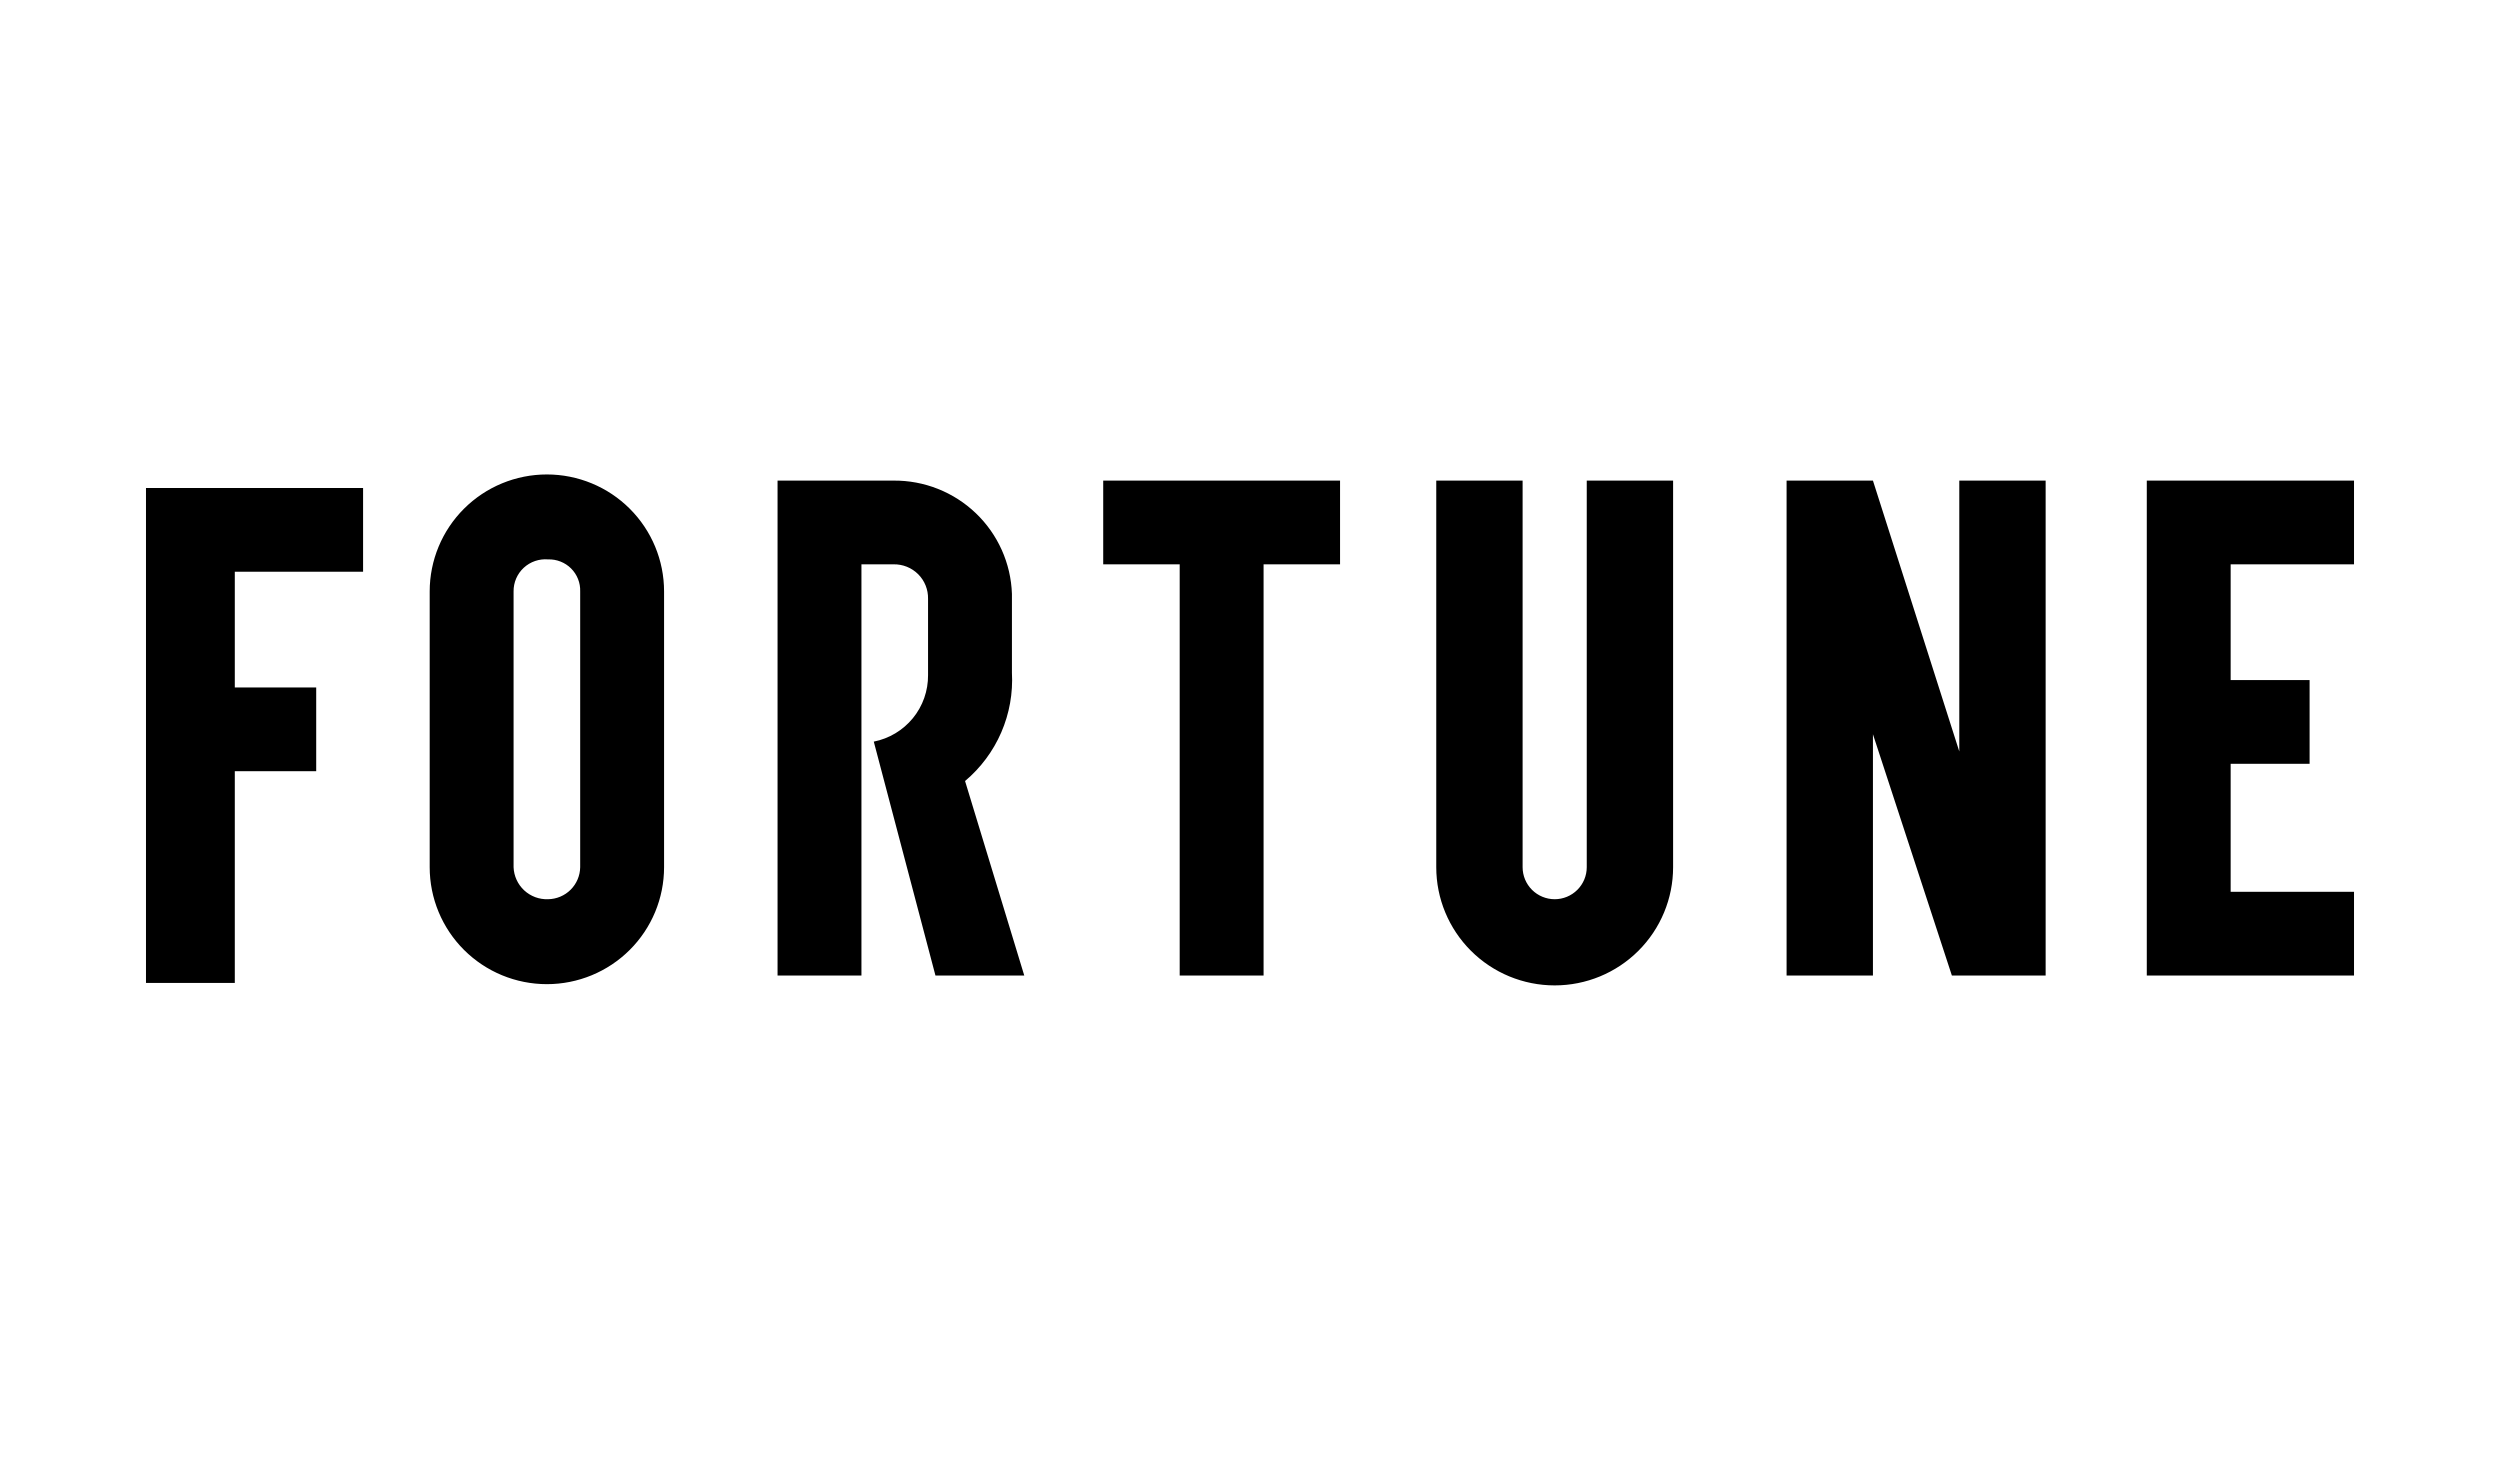 <?xml version="1.0" encoding="UTF-8"?> <svg xmlns="http://www.w3.org/2000/svg" width="137" height="80" viewBox="0 0 137 80" fill="none"><path d="M23.547 32.41V47.523C23.547 49.223 24.224 50.853 25.428 52.055C26.633 53.257 28.266 53.932 29.969 53.932C31.672 53.932 33.306 53.257 34.51 52.055C35.715 50.853 36.391 49.223 36.391 47.523V32.41C36.391 30.71 35.715 29.079 34.51 27.877C33.306 26.675 31.672 26 29.969 26C28.266 26 26.633 26.675 25.428 27.877C24.224 29.079 23.547 30.71 23.547 32.41ZM28.144 47.523V32.41C28.141 32.167 28.189 31.926 28.285 31.703C28.381 31.48 28.523 31.279 28.701 31.114C28.88 30.949 29.09 30.823 29.32 30.744C29.55 30.665 29.794 30.635 30.037 30.655C30.27 30.648 30.502 30.688 30.718 30.774C30.935 30.859 31.132 30.988 31.296 31.152C31.461 31.317 31.59 31.513 31.676 31.73C31.762 31.946 31.802 32.177 31.794 32.41V47.523C31.787 47.986 31.6 48.428 31.272 48.756C30.944 49.083 30.501 49.27 30.037 49.277C29.797 49.286 29.558 49.248 29.333 49.165C29.108 49.081 28.902 48.955 28.726 48.792C28.55 48.629 28.409 48.433 28.309 48.215C28.209 47.997 28.153 47.762 28.144 47.523ZM73.435 26.337H60.456V30.925H64.647V53.46H69.244V30.925H73.435V26.337ZM86.954 26.337V47.523C86.954 47.988 86.769 48.434 86.439 48.763C86.11 49.092 85.663 49.277 85.197 49.277C84.731 49.277 84.284 49.092 83.954 48.763C83.624 48.434 83.439 47.988 83.439 47.523V26.337H78.707V47.523C78.707 49.241 79.391 50.888 80.608 52.103C81.825 53.318 83.476 54 85.197 54C86.918 54 88.568 53.318 89.785 52.103C91.002 50.888 91.686 49.241 91.686 47.523V26.337H86.954ZM129 30.925V26.337H117.644V53.46H129V48.872H122.24V41.855H126.566V37.267H122.24V30.925H129ZM56.13 53.46H51.263L47.883 40.641C48.726 40.474 49.484 40.019 50.028 39.354C50.571 38.689 50.864 37.856 50.857 36.998V32.815C50.862 32.565 50.817 32.317 50.724 32.085C50.631 31.853 50.492 31.643 50.315 31.466C50.138 31.29 49.927 31.151 49.695 31.058C49.463 30.965 49.214 30.92 48.964 30.925H47.207V53.46H42.61V26.337H48.964C50.644 26.322 52.262 26.963 53.475 28.123C54.687 29.282 55.397 30.869 55.454 32.545V36.863C55.515 37.983 55.316 39.103 54.87 40.133C54.424 41.164 53.745 42.077 52.885 42.8L56.13 53.46ZM107.369 26.337V41.181L102.637 26.337H97.905V53.46H102.637V40.236L106.963 53.46H112.101V26.337H107.369ZM8 26.742V53.865H12.867V42.26H17.328V37.672H12.867V31.33H19.897V26.742H8Z" fill="black"></path></svg> 